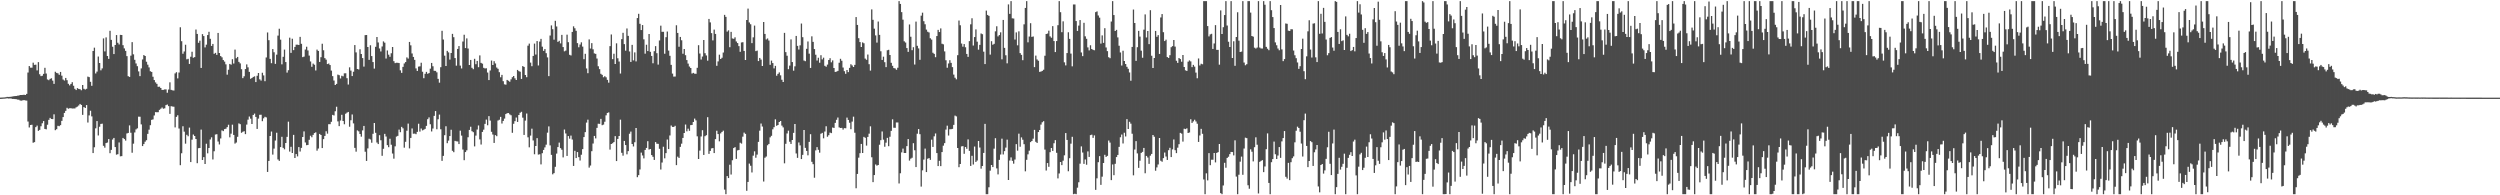 <svg xmlns="http://www.w3.org/2000/svg" width="1920" height="150"><path d="M0 74.974h1v1.000H0zM1 74.919h1v1.000H1zM2 74.853h1v1.000H2zM3 74.782h1v1.000H3zM4 74.662h1v1.000H4zM5 74.374h1v1.076H5zM6 74.443h1v1.248H6zM7 74.409h1v1.232H7zM8 74.271h1v1.356H8zM9 74.091h1v1.872H9zM10 73.951h1v2.040H10zM11 73.754h1v2.328H11zM12 73.750h1v2.438H12zM13 73.473h1v3.012H13zM14 73.378h1v3.241H14zM15 72.951h1v4.251H15zM16 72.958h1v4.343H16zM17 72.910h1v4.144H17zM18 72.769h1v4.074H18zM19 72.939h1v4.211H19zM20 72.072h1v5.193H20zM21 55.716h1v37.615H21zM22 50.738h1v47.169H22zM23 51.967h1v44.016H23zM24 51.993h1v43.820H24zM25 48.144h1v61.451H25zM26 49.819h1v59.341H26zM27 49.653h1v47.976H27zM28 54.065h1v42.374H28zM29 47.719h1v52.811H29zM30 57.017h1v42.723H30zM31 58.469h1v38.520H31zM32 58.153h1v36.499H32zM33 56.731h1v36.250H33zM34 52.072h1v46.951H34zM35 56.463h1v42.854H35zM36 61.021h1v34.775H36zM37 61.592h1v30.457H37zM38 60.557h1v29.986H38zM39 60.129h1v31.248H39zM40 61.886h1v29.617H40zM41 64.422h1v23.387H41zM42 55.090h1v44.897H42zM43 55.984h1v43.264H43zM44 56.310h1v40.294H44zM45 57.448h1v39.473H45zM46 55.252h1v40.830H46zM47 58.127h1v34.709H47zM48 61.083h1v28.804H48zM49 61.857h1v24.886H49zM50 59.835h1v25.311H50zM51 61.607h1v21.191H51zM52 64.349h1v19.142H52zM53 65.607h1v17.542H53zM54 64.470h1v18.609H54zM55 63.146h1v20.184H55zM56 65.847h1v17.437H56zM57 68.175h1v15.103H57zM58 69.193h1v13.247H58zM59 67.664h1v14.224H59zM60 68.313h1v12.660H60zM61 68.492h1v11.337H61zM62 69.328h1v11.277H62zM63 65.279h1v22.932H63zM64 68.220h1v13.997H64zM65 68.745h1v14.197H65zM66 68.224h1v12.475H66zM67 58.845h1v35.244H67zM68 59.256h1v29.345H68zM69 62.815h1v22.250H69zM70 65.888h1v23.500H70zM71 39.150h1v78.390H71zM72 36.633h1v76.459H72zM73 56.404h1v42.159H73zM74 54.970h1v38.002H74zM75 43.420h1v60.611H75zM76 48.393h1v48.950H76zM77 53.998h1v41.164H77zM78 52.536h1v42.441H78zM79 29.467h1v82.515H79zM80 39.481h1v73.909H80zM81 28.744h1v81.119H81zM82 43.005h1v66.459H82zM83 45.205h1v61.590H83zM84 23.633h1v94.008H84zM85 30.638h1v84.461H85zM86 35.886h1v71.250H86zM87 41.536h1v64.390H87zM88 34.564h1v78.359H88zM89 26.931h1v91.871H89zM90 32.825h1v85.601H90zM91 34.170h1v75.224H91zM92 26.791h1v93.272H92zM93 26.855h1v93.031H93zM94 34.704h1v71.251H94zM95 37.147h1v69.669H95zM96 39.087h1v68.915H96zM97 43.132h1v59.351H97zM98 58.500h1v43.582H98zM99 59.076h1v37.226H99zM100 42.740h1v59.214H100zM101 32.375h1v84.942H101zM102 41.724h1v68.597H102zM103 45.922h1v55.835H103zM104 48.746h1v50.634H104zM105 50.817h1v47.743H105zM106 54.831h1v34.785H106zM107 58.465h1v31.189H107zM108 52.536h1v42.992H108zM109 45.659h1v66.502H109zM110 42.303h1v68.353H110zM111 42.991h1v65.807H111zM112 47.411h1v60.247H112zM113 49.643h1v53.166H113zM114 51.743h1v47.841H114zM115 54.728h1v41.444H115zM116 55.233h1v36.813H116zM117 58.936h1v32.780H117zM118 61.483h1v27.197H118zM119 63.271h1v22.868H119zM120 64.401h1v21.824H120zM121 66.650h1v19.510H121zM122 66.580h1v17.806H122zM123 67.596h1v15.891H123zM124 69.065h1v13.525H124zM125 69.025h1v14.459H125zM126 68.675h1v14.510H126zM127 68.680h1v12.074H127zM128 71.217h1v9.083H128zM129 68.749h1v12.738H129zM130 63.209h1v24.255H130zM131 69.013h1v12.570H131zM132 69.383h1v12.426H132zM133 69.545h1v12.403H133zM134 56.354h1v41.512H134zM135 55.448h1v34.319H135zM136 60.233h1v28.272H136zM137 55.701h1v43.002H137zM138 20.942h1v105.909H138zM139 31.617h1v86.106H139zM140 41.288h1v55.673H140zM141 39.536h1v61.596H141zM142 34.369h1v75.984H142zM143 45.561h1v57.976H143zM144 45.140h1v59.522H144zM145 49.085h1v48.910H145zM146 43.589h1v80.870H146zM147 39.716h1v67.560H147zM148 44.332h1v59.009H148zM149 43.892h1v60.556H149zM150 22.659h1v84.111H150zM151 26.063h1v99.259H151zM152 32.855h1v80.980H152zM153 31.217h1v82.421H153zM154 52.181h1v47.333H154zM155 26.228h1v96.628H155zM156 27.697h1v92.966H156zM157 36.399h1v89.540H157zM158 34.298h1v76.113H158zM159 26.942h1v90.823H159zM160 24.437h1v89.236H160zM161 29.807h1v77.324H161zM162 35.263h1v70.189H162zM163 33.766h1v88.727H163zM164 41.306h1v74.858H164zM165 40.597h1v62.704H165zM166 42.124h1v60.955H166zM167 25.286h1v83.437H167zM168 40.688h1v70.236H168zM169 43.075h1v63.249H169zM170 44.039h1v56.091H170zM171 46.142h1v54.562H171zM172 47.305h1v51.855H172zM173 49.389h1v49.482H173zM174 57.349h1v40.281H174zM175 53.543h1v42.239H175zM176 49.095h1v56.383H176zM177 49.661h1v53.013H177zM178 45.484h1v50.252H178zM179 48.812h1v54.803H179zM180 38.104h1v72.171H180zM181 44.763h1v64.720H181zM182 43.724h1v61.317H182zM183 47.524h1v47.236H183zM184 48.667h1v46.700H184zM185 53.164h1v48.837H185zM186 59.981h1v41.219H186zM187 58.566h1v42.197H187zM188 53.024h1v49.967H188zM189 49.445h1v46.252H189zM190 51.713h1v40.169H190zM191 55.178h1v34.331H191zM192 60.532h1v30.593H192zM193 59.892h1v35.352H193zM194 59.060h1v29.234H194zM195 58.611h1v28.618H195zM196 63.033h1v26.747H196zM197 58.169h1v40.836H197zM198 56.079h1v34.988H198zM199 60.910h1v27.245H199zM200 61.907h1v26.223H200zM201 55.837h1v37.245H201zM202 57.923h1v32.962H202zM203 62.368h1v27.356H203zM204 44.150h1v46.012H204zM205 24.918h1v107.121H205zM206 30.853h1v92.754H206zM207 45.205h1v59.254H207zM208 48.560h1v52.458H208zM209 37.684h1v81.034H209zM210 40.129h1v73.990H210zM211 49.057h1v58.894H211zM212 41.967h1v59.982H212zM213 27.323h1v95.158H213zM214 22.090h1v101.473H214zM215 30.471h1v82.485H215zM216 49.426h1v55.644H216zM217 43.622h1v69.916H217zM218 38.090h1v76.621H218zM219 47.668h1v62.172H219zM220 55.740h1v49.379H220zM221 53.897h1v39.563H221zM222 28.913h1v87.525H222zM223 40.593h1v72.132H223zM224 29.731h1v87.762H224zM225 38.480h1v65.104H225zM226 36.032h1v85.292H226zM227 34.306h1v84.016H227zM228 34.305h1v85.822H228zM229 34.549h1v78.411H229zM230 28.307h1v88.072H230zM231 33.644h1v79.937H231zM232 43.887h1v61.345H232zM233 43.484h1v57.448H233zM234 38.065h1v71.342H234zM235 35.904h1v75.587H235zM236 38.779h1v72.519H236zM237 42.696h1v64.657H237zM238 47.199h1v57.030H238zM239 51.299h1v54.113H239zM240 48.846h1v54.730H240zM241 49.715h1v52.478H241zM242 54.099h1v47.507H242zM243 38.114h1v77.592H243zM244 39.103h1v74.948H244zM245 47.588h1v55.261H245zM246 43.933h1v59.739H246zM247 33.571h1v80.120H247zM248 38.629h1v68.203H248zM249 44.626h1v59.768H249zM250 45.848h1v54.978H250zM251 49.205h1v53.454H251zM252 48.784h1v46.597H252zM253 49.958h1v45.442H253zM254 54.235h1v39.321H254zM255 58.453h1v29.749H255zM256 61.863h1v26.823H256zM257 65.284h1v20.186H257zM258 64.387h1v17.561H258zM259 57.273h1v35.979H259zM260 57.730h1v39.120H260zM261 60.283h1v32.306H261zM262 58.139h1v30.051H262zM263 58.599h1v34.313H263zM264 56.344h1v39.072H264zM265 56.292h1v31.072H265zM266 60.070h1v26.434H266zM267 64.917h1v21.041H267zM268 51.692h1v45.641H268zM269 54.227h1v38.157H269zM270 58.405h1v29.481H270zM271 55.085h1v39.661H271zM272 34.601h1v78.956H272zM273 40.262h1v76.232H273zM274 53.015h1v47.121H274zM275 53.350h1v47.514H275zM276 37.818h1v65.114H276zM277 41.473h1v63.465H277zM278 44.601h1v55.527H278zM279 51.140h1v45.589H279zM280 26.979h1v89.568H280zM281 26.889h1v96.700H281zM282 36.114h1v77.881H282zM283 45.989h1v60.563H283zM284 34.741h1v72.347H284zM285 43.062h1v66.569H285zM286 47.645h1v55.103H286zM287 52.710h1v41.752H287zM288 35.936h1v66.059H288zM289 28.399h1v81.054H289zM290 32.607h1v78.015H290zM291 37.204h1v66.642H291zM292 39.512h1v68.190H292zM293 35.689h1v83.969H293zM294 31.797h1v82.482H294zM295 32.745h1v70.062H295zM296 44.937h1v59.911H296zM297 38.764h1v72.685H297zM298 41.969h1v71.059H298zM299 43.603h1v62.950H299zM300 40.930h1v70.225H300zM301 36.119h1v81.790H301zM302 46.988h1v74.847H302zM303 48.492h1v63.901H303zM304 48.158h1v56.754H304zM305 48.216h1v56.116H305zM306 48.457h1v51.100H306zM307 54.025h1v47.515H307zM308 55.965h1v41.444H308zM309 51.359h1v47.186H309zM310 48.746h1v64.650H310zM311 47.652h1v61.255H311zM312 44.058h1v56.336H312zM313 45.019h1v49.887H313zM314 32.187h1v81.805H314zM315 34.801h1v71.149H315zM316 41.052h1v57.587H316zM317 43.705h1v59.019H317zM318 46.002h1v56.579H318zM319 52.505h1v50.545H319zM320 54.498h1v46.772H320zM321 51.167h1v43.856H321zM322 50.936h1v50.156H322zM323 48.187h1v50.527H323zM324 55.090h1v45.060H324zM325 60.043h1v39.568H325zM326 56.698h1v42.269H326zM327 55.185h1v41.456H327zM328 56.683h1v34.850H328zM329 56.113h1v34.070H329zM330 52.722h1v42.707H330zM331 48.358h1v52.630H331zM332 50.898h1v47.807H332zM333 54.367h1v34.640H333zM334 54.417h1v30.875H334zM335 55.544h1v43.729H335zM336 60.548h1v31.033H336zM337 63.464h1v24.551H337zM338 51.584h1v47.681H338zM339 23.659h1v99.899H339zM340 30.366h1v89.343H340zM341 42.728h1v61.081H341zM342 50.673h1v46.312H342zM343 39.068h1v70.897H343zM344 40.245h1v67.761H344zM345 45.787h1v58.719H345zM346 40.690h1v58.936H346zM347 25.991h1v89.802H347zM348 28.554h1v88.353H348zM349 44.618h1v63.550H349zM350 50.409h1v58.146H350zM351 37.569h1v71.078H351zM352 35.383h1v75.274H352zM353 50.403h1v49.967H353zM354 52.557h1v51.582H354zM355 31.883h1v82.958H355zM356 26.660h1v96.374H356zM357 36.895h1v79.895H357zM358 29.502h1v85.953H358zM359 37.296h1v68.142H359zM360 49.908h1v49.862H360zM361 46.014h1v51.329H361zM362 52.065h1v48.703H362zM363 53.136h1v48.376H363zM364 45.179h1v67.266H364zM365 49.285h1v54.838H365zM366 46.821h1v52.638H366zM367 51.591h1v44.746H367zM368 42.569h1v64.496H368zM369 48.262h1v62.738H369zM370 48.919h1v52.423H370zM371 52.053h1v47.550H371zM372 52.597h1v42.515H372zM373 52.438h1v39.415H373zM374 55.690h1v40.531H374zM375 61.501h1v27.683H375zM376 54.121h1v38.488H376zM377 46.490h1v54.745H377zM378 49.896h1v53.436H378zM379 47.017h1v62.781H379zM380 48.757h1v55.023H380zM381 51.872h1v52.722H381zM382 52.858h1v39.727H382zM383 55.472h1v36.497H383zM384 59.350h1v30.399H384zM385 57.476h1v37.411H385zM386 62.386h1v30.512H386zM387 64.781h1v26.291H387zM388 65.011h1v22.585H388zM389 61.397h1v25.537H389zM390 61.984h1v24.826H390zM391 62.777h1v25.075H391zM392 60.908h1v27.614H392zM393 59.268h1v42.706H393zM394 58.354h1v36.750H394zM395 60.149h1v32.906H395zM396 61.455h1v28.812H396zM397 53.692h1v39.953H397zM398 54.654h1v33.650H398zM399 55.080h1v31.505H399zM400 60.622h1v25.245H400zM401 50.750h1v39.639H401zM402 51.397h1v52.254H402zM403 57.614h1v35.009H403zM404 59.289h1v27.926H404zM405 35.069h1v70.391H405zM406 33.485h1v79.649H406zM407 48.072h1v56.082H407zM408 50.846h1v47.948H408zM409 42.956h1v64.912H409zM410 33.471h1v85.026H410zM411 41.892h1v70.215H411zM412 31.553h1v74.519H412zM413 50.255h1v68.498H413zM414 31.964h1v86.527H414zM415 29.845h1v96.403H415zM416 35.844h1v81.838H416zM417 39.045h1v76.122H417zM418 37.680h1v75.506H418zM419 40.882h1v70.200H419zM420 44.078h1v57.801H420zM421 58.459h1v38.613H421zM422 27.264h1v84.389H422zM423 19.485h1v99.430H423zM424 22.420h1v111.481H424zM425 30.469h1v102.493H425zM426 15.957h1v112.164H426zM427 20.320h1v97.631H427zM428 32.164h1v80.804H428zM429 31.310h1v78.186H429zM430 33.324h1v80.430H430zM431 26.758h1v88.258H431zM432 36.148h1v84.729H432zM433 39.414h1v60.063H433zM434 38.846h1v63.640H434zM435 26.603h1v93.145H435zM436 32.395h1v72.101H436zM437 42.069h1v64.408H437zM438 42.587h1v61.571H438zM439 24.506h1v82.666H439zM440 20.226h1v107.216H440zM441 21.702h1v94.113H441zM442 23.644h1v97.761H442zM443 33.103h1v83.678H443zM444 36.307h1v84.389H444zM445 34.214h1v89.100H445zM446 32.515h1v86.344H446zM447 35.783h1v78.773H447zM448 45.453h1v59.804H448zM449 41.308h1v60.149H449zM450 52.572h1v41.563H450zM451 56.241h1v35.649H451zM452 30.239h1v98.498H452zM453 37.280h1v89.840H453zM454 33.146h1v82.959H454zM455 37.882h1v72.348H455zM456 40.990h1v63.425H456zM457 41.393h1v64.878H457zM458 44.952h1v53.263H458zM459 50.869h1v44.159H459zM460 53.098h1v42.044H460zM461 56.696h1v34.611H461zM462 57.509h1v38.660H462zM463 59.352h1v36.331H463zM464 58.501h1v35.005H464zM465 59.374h1v29.212H465zM466 61.360h1v25.369H466zM467 63.480h1v22.857H467zM468 35.428h1v79.467H468zM469 26.479h1v84.125H469zM470 45.400h1v64.621H470zM471 41.267h1v67.860H471zM472 49.176h1v55.376H472zM473 33.284h1v90.403H473zM474 44.757h1v61.948H474zM475 47.259h1v57.189H475zM476 56.460h1v35.422H476zM477 30.066h1v87.288H477zM478 25.205h1v94.324H478zM479 33.898h1v74.320H479zM480 38.913h1v72.483H480zM481 21.875h1v96.657H481zM482 27.561h1v88.505H482zM483 39.505h1v63.186H483zM484 47.554h1v53.523H484zM485 34.437h1v76.175H485zM486 46.371h1v66.130H486zM487 40.249h1v69.022H487zM488 47.161h1v51.133H488zM489 13.899h1v122.173H489zM490 10.574h1v123.942H490zM491 18.256h1v111.899H491zM492 23.102h1v94.111H492zM493 19.253h1v100.131H493zM494 30.207h1v91.441H494zM495 41.200h1v73.946H495zM496 34.363h1v79.263H496zM497 39.241h1v69.181H497zM498 26.136h1v88.698H498zM499 39.777h1v74.642H499zM500 42.958h1v76.149H500zM501 48.598h1v71.836H501zM502 39.345h1v83.466H502zM503 35.418h1v73.679H503zM504 40.855h1v69.524H504zM505 49.636h1v60.863H505zM506 31.092h1v83.189H506zM507 19.701h1v110.496H507zM508 24.408h1v100.433H508zM509 24.409h1v88.269H509zM510 41.257h1v80.319H510zM511 28.588h1v89.020H511zM512 24.193h1v82.981H512zM513 38.881h1v75.583H513zM514 42.879h1v61.141H514zM515 49.830h1v46.602H515zM516 56.506h1v40.969H516zM517 58.825h1v38.636H517zM518 58.788h1v37.820H518zM519 19.380h1v107.422H519zM520 25.316h1v94.979H520zM521 35.891h1v85.387H521zM522 28.371h1v84.417H522zM523 30.914h1v79.433H523zM524 41.254h1v64.702H524zM525 37.630h1v64.525H525zM526 42.415h1v53.204H526zM527 46.132h1v54.715H527zM528 48.844h1v49.966H528zM529 51.109h1v49.335H529zM530 52.219h1v43.886H530zM531 56.495h1v39.478H531zM532 55.982h1v37.688H532zM533 56.592h1v34.497H533zM534 56.669h1v35.807H534zM535 52.065h1v52.627H535zM536 34.711h1v87.387H536zM537 41.127h1v74.545H537zM538 45.700h1v59.104H538zM539 43.405h1v56.602H539zM540 30.704h1v88.309H540zM541 40.873h1v63.735H541zM542 42.599h1v61.255H542zM543 46.568h1v43.439H543zM544 14.534h1v103.612H544zM545 17.193h1v98.699H545zM546 25.465h1v88.495H546zM547 31.015h1v82.707H547zM548 22.754h1v94.815H548zM549 26.076h1v80.787H549zM550 50.529h1v49.881H550zM551 47.148h1v55.820H551zM552 41.963h1v66.559H552zM553 45.308h1v57.165H553zM554 44.347h1v56.998H554zM555 40.338h1v60.026H555zM556 11.394h1v134.208H556zM557 12.952h1v136.182H557zM558 24.252h1v110.950H558zM559 23.314h1v113.435H559zM560 36.268h1v90.230H560zM561 24.482h1v109.568H561zM562 29.546h1v93.556H562zM563 29.818h1v83.889H563zM564 28.656h1v84.367H564zM565 31.822h1v90.202H565zM566 33.078h1v82.420H566zM567 35.441h1v79.720H567zM568 39.782h1v69.854H568zM569 32.633h1v77.650H569zM570 32.392h1v72.554H570zM571 39.101h1v62.734H571zM572 46.083h1v56.741H572zM573 15.371h1v131.168H573zM574 6.619h1v133.094H574zM575 17.278h1v108.345H575zM576 18.627h1v108.633H576zM577 33.119h1v99.312H577zM578 28.668h1v90.902H578zM579 19.648h1v96.594H579zM580 39.289h1v81.845H580zM581 38.854h1v79.888H581zM582 46.923h1v62.052H582zM583 44.515h1v55.854H583zM584 45.774h1v49.098H584zM585 50.710h1v46.482H585zM586 16.915h1v122.519H586zM587 26.056h1v95.092H587zM588 30.324h1v89.876H588zM589 29.533h1v82.023H589zM590 31.117h1v79.434H590zM591 49.771h1v55.702H591zM592 46.561h1v57.754H592zM593 48.450h1v50.882H593zM594 52.541h1v45.166H594zM595 50.594h1v41.062H595zM596 58.149h1v38.454H596zM597 56.721h1v39.258H597zM598 55.627h1v38.046H598zM599 57.836h1v35.085H599zM600 61.231h1v35.224H600zM601 62.974h1v34.887H601zM602 25.246h1v100.212H602zM603 40.026h1v70.390H603zM604 42.784h1v59.734H604zM605 53.124h1v47.247H605zM606 50.371h1v58.469H606zM607 30.259h1v80.286H607zM608 47.657h1v59.858H608zM609 54.266h1v47.781H609zM610 50.938h1v44.303H610zM611 27.608h1v90.236H611zM612 35.231h1v86.018H612zM613 38.042h1v71.382H613zM614 34.799h1v76.872H614zM615 18.090h1v104.092H615zM616 28.564h1v90.371H616zM617 46.493h1v53.328H617zM618 47.026h1v66.523H618zM619 37.499h1v78.407H619zM620 31.851h1v87.452H620zM621 41.228h1v67.710H621zM622 52.175h1v50.879H622zM623 27.889h1v96.362H623zM624 32.151h1v93.967H624zM625 37.692h1v98.805H625zM626 42.017h1v73.504H626zM627 46.466h1v66.520H627zM628 44.334h1v70.712H628zM629 48.177h1v69.096H629zM630 42.377h1v60.321H630zM631 45.641h1v56.405H631zM632 44.266h1v61.954H632zM633 50.553h1v50.476H633zM634 51.273h1v45.688H634zM635 49.594h1v55.433H635zM636 46.097h1v57.719H636zM637 44.698h1v57.163H637zM638 47.868h1v54.367H638zM639 46.376h1v51.549H639zM640 52.239h1v46.011H640zM641 55.246h1v39.125H641zM642 55.014h1v37.007H642zM643 54.451h1v35.789H643zM644 48.176h1v49.652H644zM645 45.146h1v53.164H645zM646 46.650h1v51.562H646zM647 51.868h1v47.681H647zM648 54.704h1v43.721H648zM649 56.668h1v41.854H649zM650 53.760h1v36.550H650zM651 55.373h1v36.737H651zM652 52.100h1v42.162H652zM653 49.338h1v49.910H653zM654 50.267h1v43.100H654zM655 51.434h1v38.162H655zM656 49.827h1v52.129H656zM657 13.104h1v131.478H657zM658 19.146h1v114.439H658zM659 29.356h1v91.756H659zM660 32.312h1v85.364H660zM661 36.103h1v74.455H661zM662 32.545h1v84.961H662zM663 33.203h1v71.918H663zM664 44.993h1v60.822H664zM665 45.917h1v65.887H665zM666 41.862h1v63.279H666zM667 49.300h1v53.342H667zM668 54.246h1v42.771H668zM669 7.239h1v113.525H669zM670 15.230h1v124.633H670zM671 22.038h1v112.404H671zM672 27.207h1v99.105H672zM673 32.728h1v94.493H673zM674 16.543h1v110.168H674zM675 26.765h1v84.384H675zM676 39.377h1v68.271H676zM677 46.052h1v54.934H677zM678 43.520h1v63.764H678zM679 47.793h1v64.913H679zM680 51.536h1v58.054H680zM681 38.602h1v67.267H681zM682 38.229h1v74.067H682zM683 42.227h1v62.763H683zM684 48.216h1v52.271H684zM685 50.541h1v41.107H685zM686 52.265h1v45.811H686zM687 52.597h1v45.537H687zM688 53.587h1v40.455H688zM689 52.011h1v42.025H689zM690 0.859h1v140.032H690zM691 3.041h1v130.023H691zM692 9.335h1v107.719H692zM693 15.093h1v99.047H693zM694 31.761h1v85.748H694zM695 32.655h1v84.858H695zM696 36.897h1v75.356H696zM697 39.846h1v66.949H697zM698 18.772h1v104.576H698zM699 28.224h1v93.620H699zM700 38.567h1v82.578H700zM701 36.234h1v73.737H701zM702 49.574h1v65.854H702zM703 16.589h1v111.711H703zM704 35.189h1v67.493H704zM705 37.150h1v61.954H705zM706 45.904h1v57.155H706zM707 12.046h1v131.253H707zM708 9.721h1v121.120H708zM709 16.273h1v106.322H709zM710 18.644h1v95.460H710zM711 22.755h1v109.411H711zM712 24.347h1v97.558H712zM713 24.929h1v96.456H713zM714 29.375h1v93.393H714zM715 30.393h1v76.849H715zM716 40.503h1v72.346H716zM717 41.383h1v63.330H717zM718 43.920h1v58.575H718zM719 27.690h1v89.869H719zM720 22.916h1v104.627H720zM721 24.624h1v98.890H721zM722 21.821h1v105.791H722zM723 33.599h1v83.167H723zM724 34.034h1v77.833H724zM725 39.471h1v70.456H725zM726 46.292h1v53.246H726zM727 52.020h1v44.507H727zM728 48.766h1v55.301H728zM729 46.220h1v53.033H729zM730 48.260h1v50.974H730zM731 51.533h1v47.461H731zM732 57.298h1v38.602H732zM733 59.723h1v29.073H733zM734 60.925h1v28.446H734zM735 42.418h1v71.253H735zM736 15.751h1v112.636H736zM737 19.393h1v106.583H737zM738 33.456h1v78.956H738zM739 35.865h1v76.355H739zM740 33.865h1v84.261H740zM741 36.282h1v76.611H741zM742 41.408h1v72.883H742zM743 43.684h1v63.393H743zM744 31.577h1v84.280H744zM745 18.678h1v108.757H745zM746 14.007h1v105.643H746zM747 34.952h1v91.406H747zM748 28.453h1v84.083H748zM749 22.560h1v101.829H749zM750 32.023h1v91.278H750zM751 38.164h1v70.114H751zM752 34.468h1v78.823H752zM753 25.701h1v103.844H753zM754 26.284h1v101.194H754zM755 39.665h1v77.787H755zM756 49.228h1v45.884H756zM757 8.164h1v140.970H757zM758 11.483h1v137.651H758zM759 12.195h1v131.632H759zM760 41.939h1v89.129H760zM761 31.653h1v95.052H761zM762 34.344h1v93.968H762zM763 33.616h1v80.573H763zM764 24.046h1v82.067H764zM765 20.184h1v109.131H765zM766 27.965h1v105.977H766zM767 26.923h1v95.837H767zM768 24.814h1v93.845H768zM769 45.579h1v60.927H769zM770 15.320h1v103.285H770zM771 36.775h1v79.281H771zM772 42.432h1v70.945H772zM773 48.634h1v58.642H773zM774 3.400h1v134.825H774zM775 10.632h1v112.663H775zM776 0.859h1v120.036H776zM777 14.100h1v109.441H777zM778 14.244h1v111.458H778zM779 30.336h1v92.186H779zM780 24.861h1v85.822H780zM781 34.836h1v80.876H781zM782 24.083h1v78.574H782zM783 40.792h1v71.891H783zM784 42.114h1v63.404H784zM785 46.221h1v61.071H785zM786 18.707h1v92.037H786zM787 6.097h1v125.506H787zM788 0.859h1v121.877H788zM789 32.495h1v86.045H789zM790 28.074h1v87.625H790zM791 17.809h1v91.337H791zM792 28.293h1v79.976H792zM793 27.982h1v78.516H793zM794 51.544h1v48.198H794zM795 42.683h1v66.219H795zM796 45.659h1v64.128H796zM797 46.668h1v54.756H797zM798 55.203h1v44.645H798zM799 54.964h1v40.714H799zM800 54.426h1v39.499H800zM801 53.552h1v39.550H801zM802 42.793h1v72.101H802zM803 26.111h1v104.853H803zM804 25.731h1v99.514H804zM805 23.561h1v104.563H805zM806 27.957h1v88.955H806zM807 28.966h1v84.719H807zM808 20.080h1v95.831H808zM809 31.532h1v78.497H809zM810 40.011h1v67.603H810zM811 31.563h1v85.799H811zM812 19.343h1v117.643H812zM813 0.859h1v132.348H813zM814 9.359h1v115.067H814zM815 24.712h1v102.112H815zM816 16.385h1v106.996H816zM817 47.885h1v71.429H817zM818 50.206h1v52.009H818zM819 40.739h1v66.726H819zM820 24.801h1v106.738H820zM821 29.827h1v91.658H821zM822 41.146h1v69.175H822zM823 50.930h1v54.134H823zM824 3.406h1v145.728H824zM825 3.405h1v145.374H825zM826 16.156h1v132.978H826zM827 23.757h1v120.396H827zM828 19.645h1v120.360H828zM829 15.407h1v110.282H829zM830 40.299h1v72.131H830zM831 43.135h1v74.014H831zM832 17.491h1v108.350H832zM833 27.925h1v94.567H833zM834 29.785h1v96.739H834zM835 36.419h1v79.861H835zM836 38.727h1v81.811H836zM837 34.757h1v69.006H837zM838 37.653h1v65.761H838zM839 38.283h1v67.613H839zM840 38.611h1v65.376H840zM841 9.327h1v136.507H841zM842 8.750h1v128.224H842zM843 11.890h1v112.662H843zM844 13.564h1v106.332H844zM845 33.472h1v108.484H845zM846 27.199h1v108.467H846zM847 32.911h1v92.255H847zM848 21.661h1v97.211H848zM849 36.448h1v84.052H849zM850 39.280h1v80.410H850zM851 43.948h1v64.006H851zM852 44.717h1v64.800H852zM853 16.560h1v121.805H853zM854 0.859h1v125.474H854zM855 11.547h1v123.029H855zM856 23.785h1v102.028H856zM857 22.960h1v97.684H857zM858 28.705h1v90.284H858zM859 35.114h1v77.666H859zM860 40.274h1v65.161H860zM861 50.311h1v53.005H861zM862 38.975h1v71.190H862zM863 46.841h1v55.075H863zM864 49.141h1v55.672H864zM865 51.293h1v40.181H865zM866 52.853h1v46.228H866zM867 55.667h1v37.866H867zM868 61.992h1v32.982H868zM869 36.027h1v66.665H869zM870 7.322h1v127.352H870zM871 17.650h1v97.194H871zM872 46.731h1v61.643H872zM873 36.257h1v81.556H873zM874 23.691h1v105.239H874zM875 28.113h1v95.324H875zM876 38.916h1v78.488H876zM877 44.365h1v72.255H877zM878 22.770h1v90.857H878zM879 11.065h1v122.026H879zM880 28.771h1v91.007H880zM881 23.803h1v97.199H881zM882 33.878h1v91.976H882zM883 7.819h1v111.710H883zM884 42.801h1v75.417H884zM885 52.224h1v51.475H885zM886 44.527h1v60.478H886zM887 23.736h1v107.381H887zM888 28.261h1v100.324H888zM889 26.983h1v99.326H889zM890 41.429h1v64.534H890zM891 13.406h1v110.027H891zM892 10.819h1v113.380H892zM893 24.729h1v96.738H893zM894 31.549h1v85.578H894zM895 30.478h1v89.743H895zM896 43.822h1v78.983H896zM897 44.477h1v70.891H897zM898 42.414h1v71.094H898zM899 36.246h1v84.366H899zM900 35.427h1v79.310H900zM901 30.705h1v76.396H901zM902 35.772h1v79.588H902zM903 46.634h1v70.965H903zM904 48.274h1v65.138H904zM905 44.546h1v66.184H905zM906 45.367h1v56.691H906zM907 47.432h1v55.193H907zM908 42.232h1v66.499H908zM909 51.479h1v47.401H909zM910 54.014h1v45.163H910zM911 54.459h1v44.123H911zM912 47.372h1v54.753H912zM913 46.363h1v55.370H913zM914 47.145h1v44.474H914zM915 51.561h1v42.866H915zM916 49.823h1v43.435H916zM917 51.125h1v40.836H917zM918 55.762h1v37.515H918zM919 60.092h1v34.949H919zM920 44.892h1v64.111H920zM921 50.280h1v53.744H921zM922 48.971h1v49.973H922zM923 49.379h1v53.359H923zM924 0.859h1v136.975H924zM925 0.859h1v148.275H925zM926 0.859h1v132.275H926zM927 20.026h1v118.496H927zM928 27.958h1v89.650H928zM929 26.397h1v100.501H929zM930 25.964h1v96.713H930zM931 37.584h1v85.101H931zM932 33.371h1v84.139H932zM933 19.294h1v105.418H933zM934 38.315h1v79.125H934zM935 38.297h1v78.561H935zM936 49.661h1v60.943H936zM937 7.983h1v140.368H937zM938 26.128h1v123.006H938zM939 20.879h1v121.564H939zM940 11.569h1v113.468H940zM941 0.859h1v127.945H941zM942 19.596h1v101.688H942zM943 32.035h1v88.320H943zM944 36.094h1v82.271H944zM945 0.859h1v115.832H945zM946 44.552h1v72.218H946zM947 31.712h1v87.640H947zM948 50.529h1v57.224H948zM949 28.395h1v107.252H949zM950 9.404h1v139.730H950zM951 31.237h1v102.967H951zM952 39.939h1v84.200H952zM953 39.627h1v80.652H953zM954 0.859h1v133.411H954zM955 48.033h1v66.021H955zM956 50.120h1v55.627H956zM957 49.302h1v56.791H957zM958 0.859h1v141.414H958zM959 0.859h1v144.110H959zM960 9.680h1v104.998H960zM961 27.667h1v88.857H961zM962 28.183h1v95.781H962zM963 36.620h1v76.421H963zM964 37.274h1v68.179H964zM965 36.506h1v74.654H965zM966 0.859h1v147.747H966zM967 36.490h1v87.823H967zM968 37.229h1v86.319H968zM969 37.263h1v85.720H969zM970 0.859h1v131.334H970zM971 3.658h1v124.181H971zM972 35.987h1v78.585H972zM973 37.409h1v65.054H973zM974 38.541h1v101.938H974zM975 0.859h1v148.275H975zM976 7.841h1v116.707H976zM977 13.106h1v109.040H977zM978 21.569h1v87.155H978zM979 32.577h1v85.881H979zM980 34.744h1v87.391H980zM981 37.298h1v82.128H981zM982 38.593h1v74.375H982zM983 3.824h1v117.403H983zM984 37.937h1v70.642H984zM985 46.967h1v59.078H985zM986 45.339h1v55.333H986zM987 17.999h1v117.790H987zM988 18.278h1v118.901H988zM989 23.544h1v101.554H989zM990 23.833h1v114.529H990zM991 22.403h1v102.168H991zM992 22.509h1v99.003H992zM993 38.809h1v81.325H993zM994 42.456h1v66.871H994zM995 44.714h1v55.671H995zM996 47.991h1v49.269H996zM997 52.882h1v45.441H997zM998 50.824h1v50.356H998zM999 37.647h1v72.597H999zM1000 29.704h1v90.524H1000zM1001 54.700h1v37.631H1001zM1002 60.834h1v26.425H1002zM1003 43.256h1v68.819H1003zM1004 24.077h1v104.261H1004zM1005 15.561h1v108.088H1005zM1006 38.058h1v70.273H1006zM1007 44.171h1v65.060H1007zM1008 18.136h1v109.292H1008zM1009 17.855h1v99.101H1009zM1010 44.034h1v70.773H1010zM1011 47.681h1v63.691H1011zM1012 0.859h1v142.353H1012zM1013 25.947h1v121.746H1013zM1014 10.603h1v116.093H1014zM1015 25.723h1v100.239H1015zM1016 6.039h1v127.310H1016zM1017 16.806h1v114.039H1017zM1018 30.349h1v91.643H1018zM1019 42.433h1v70.657H1019zM1020 40.790h1v60.407H1020zM1021 29.103h1v96.673H1021zM1022 28.444h1v106.013H1022zM1023 36.520h1v73.646H1023zM1024 38.949h1v60.572H1024zM1025 0.859h1v148.275H1025zM1026 1.410h1v142.313H1026zM1027 24.514h1v109.005H1027zM1028 33.766h1v87.436H1028zM1029 22.458h1v107.771H1029zM1030 31.584h1v96.534H1030zM1031 30.950h1v94.868H1031zM1032 38.399h1v79.599H1032zM1033 12.569h1v136.565H1033zM1034 26.790h1v102.083H1034zM1035 27.897h1v93.352H1035zM1036 25.916h1v92.993H1036zM1037 39.195h1v77.681H1037zM1038 38.479h1v81.340H1038zM1039 36.048h1v72.653H1039zM1040 39.416h1v67.836H1040zM1041 29.242h1v105.471H1041zM1042 0.859h1v148.275H1042zM1043 9.673h1v118.341H1043zM1044 3.296h1v115.306H1044zM1045 11.113h1v106.227H1045zM1046 22.886h1v107.714H1046zM1047 32.847h1v95.954H1047zM1048 21.674h1v99.536H1048zM1049 25.990h1v86.587H1049zM1050 24.607h1v95.982H1050zM1051 41.107h1v68.155H1051zM1052 44.591h1v58.534H1052zM1053 48.733h1v57.635H1053zM1054 14.888h1v107.181H1054zM1055 6.152h1v126.656H1055zM1056 17.050h1v109.931H1056zM1057 35.114h1v77.900H1057zM1058 1.289h1v122.152H1058zM1059 15.183h1v110.656H1059zM1060 31.729h1v81.360H1060zM1061 40.127h1v69.191H1061zM1062 42.963h1v58.726H1062zM1063 40.757h1v66.532H1063zM1064 45.608h1v54.608H1064zM1065 51.814h1v54.995H1065zM1066 34.495h1v88.447H1066zM1067 36.280h1v68.851H1067zM1068 54.935h1v41.571H1068zM1069 55.621h1v38.338H1069zM1070 56.993h1v37.576H1070zM1071 8.601h1v140.533H1071zM1072 16.519h1v126.641H1072zM1073 19.095h1v105.438H1073zM1074 35.130h1v75.834H1074zM1075 17.415h1v109.749H1075zM1076 33.275h1v90.432H1076zM1077 35.709h1v79.265H1077zM1078 39.281h1v75.090H1078zM1079 0.859h1v141.327H1079zM1080 0.859h1v127.570H1080zM1081 24.510h1v109.545H1081zM1082 25.936h1v101.486H1082zM1083 14.448h1v125.264H1083zM1084 16.201h1v105.221H1084zM1085 35.550h1v75.591H1085zM1086 44.939h1v55.695H1086zM1087 27.104h1v97.257H1087zM1088 23.542h1v100.590H1088zM1089 31.789h1v92.630H1089zM1090 40.670h1v64.037H1090zM1091 36.149h1v71.041H1091zM1092 0.859h1v148.275H1092zM1093 1.886h1v136.275H1093zM1094 16.628h1v116.881H1094zM1095 17.523h1v104.419H1095zM1096 16.974h1v104.785H1096zM1097 22.296h1v93.582H1097zM1098 31.206h1v80.770H1098zM1099 34.739h1v75.908H1099zM1100 0.859h1v142.502H1100zM1101 22.074h1v108.194H1101zM1102 33.459h1v88.827H1102zM1103 41.172h1v84.017H1103zM1104 31.398h1v94.596H1104zM1105 47.978h1v67.555H1105zM1106 48.198h1v61.404H1106zM1107 47.717h1v58.361H1107zM1108 26.118h1v123.016H1108zM1109 0.859h1v148.275H1109zM1110 0.859h1v148.208H1110zM1111 3.407h1v136.658H1111zM1112 16.412h1v116.071H1112zM1113 10.833h1v138.301H1113zM1114 11.961h1v130.802H1114zM1115 21.718h1v94.173H1115zM1116 14.931h1v101.874H1116zM1117 17.832h1v121.639H1117zM1118 36.216h1v73.697H1118zM1119 42.415h1v72.270H1119zM1120 45.285h1v56.093H1120zM1121 0.859h1v134.935H1121zM1122 12.174h1v111.940H1122zM1123 24.997h1v104.819H1123zM1124 29.827h1v97.564H1124zM1125 7.401h1v114.069H1125zM1126 5.394h1v129.459H1126zM1127 25.883h1v88.182H1127zM1128 35.650h1v77.244H1128zM1129 45.353h1v62.509H1129zM1130 33.989h1v62.296H1130zM1131 42.460h1v63.608H1131zM1132 43.932h1v52.550H1132zM1133 34.580h1v75.446H1133zM1134 42.699h1v65.186H1134zM1135 52.562h1v38.146H1135zM1136 57.840h1v33.510H1136zM1137 60.656h1v33.486H1137zM1138 10.363h1v138.434H1138zM1139 24.176h1v101.420H1139zM1140 37.096h1v72.037H1140zM1141 36.394h1v73.662H1141zM1142 20.448h1v115.344H1142zM1143 33.647h1v84.339H1143zM1144 40.267h1v72.808H1144zM1145 42.299h1v65.102H1145zM1146 12.157h1v130.645H1146zM1147 12.847h1v136.287H1147zM1148 18.265h1v102.775H1148zM1149 19.746h1v98.418H1149zM1150 7.669h1v133.303H1150zM1151 33.942h1v88.951H1151zM1152 46.943h1v64.541H1152zM1153 41.448h1v66.553H1153zM1154 30.257h1v101.184H1154zM1155 16.701h1v105.123H1155zM1156 28.249h1v90.361H1156zM1157 33.211h1v82.864H1157zM1158 17.750h1v107.190H1158zM1159 0.859h1v148.275H1159zM1160 18.361h1v115.090H1160zM1161 31.165h1v89.638H1161zM1162 35.669h1v81.891H1162zM1163 31.620h1v78.355H1163zM1164 39.201h1v71.157H1164zM1165 33.383h1v74.281H1165zM1166 35.565h1v76.831H1166zM1167 7.225h1v116.741H1167zM1168 34.594h1v74.732H1168zM1169 45.068h1v62.635H1169zM1170 45.815h1v60.365H1170zM1171 39.296h1v67.275H1171zM1172 36.912h1v67.826H1172zM1173 38.391h1v64.448H1173zM1174 46.166h1v55.887H1174zM1175 34.432h1v67.919H1175zM1176 39.592h1v74.731H1176zM1177 48.584h1v51.550H1177zM1178 53.052h1v48.015H1178zM1179 38.920h1v66.749H1179zM1180 28.524h1v90.749H1180zM1181 44.724h1v59.392H1181zM1182 54.650h1v48.002H1182zM1183 56.840h1v41.028H1183zM1184 33.801h1v75.602H1184zM1185 57.167h1v39.014H1185zM1186 55.852h1v37.004H1186zM1187 56.904h1v33.837H1187zM1188 45.619h1v61.750H1188zM1189 46.323h1v50.906H1189zM1190 43.551h1v56.059H1190zM1191 37.377h1v77.292H1191zM1192 0.859h1v148.275H1192zM1193 0.859h1v148.275H1193zM1194 17.661h1v112.431H1194zM1195 27.824h1v91.278H1195zM1196 17.051h1v98.552H1196zM1197 22.693h1v88.806H1197zM1198 29.390h1v85.539H1198zM1199 30.230h1v83.460H1199zM1200 0.859h1v148.275H1200zM1201 18.044h1v124.038H1201zM1202 15.497h1v110.167H1202zM1203 40.540h1v79.785H1203zM1204 47.730h1v52.945H1204zM1205 11.130h1v137.615H1205zM1206 23.061h1v116.833H1206zM1207 16.706h1v114.665H1207zM1208 10.183h1v108.305H1208zM1209 7.759h1v135.251H1209zM1210 20.846h1v117.650H1210zM1211 28.848h1v103.832H1211zM1212 45.534h1v69.300H1212zM1213 6.218h1v134.918H1213zM1214 16.423h1v107.195H1214zM1215 30.290h1v82.504H1215zM1216 41.528h1v62.952H1216zM1217 17.134h1v120.544H1217zM1218 29.694h1v104.850H1218zM1219 28.693h1v94.820H1219zM1220 35.556h1v75.343H1220zM1221 17.555h1v114.394H1221zM1222 13.301h1v117.647H1222zM1223 34.781h1v84.892H1223zM1224 44.016h1v61.233H1224zM1225 9.315h1v139.819H1225zM1226 0.859h1v148.275H1226zM1227 0.859h1v136.216H1227zM1228 16.393h1v112.889H1228zM1229 22.764h1v106.587H1229zM1230 30.958h1v93.664H1230zM1231 42.053h1v75.392H1231zM1232 22.674h1v102.958H1232zM1233 34.320h1v77.690H1233zM1234 10.691h1v135.168H1234zM1235 23.024h1v105.931H1235zM1236 25.089h1v102.444H1236zM1237 35.158h1v91.240H1237zM1238 0.859h1v140.974H1238zM1239 0.859h1v130.805H1239zM1240 27.866h1v83.543H1240zM1241 27.646h1v78.273H1241zM1242 10.674h1v116.317H1242zM1243 6.375h1v125.601H1243zM1244 9.601h1v121.782H1244zM1245 8.706h1v107.912H1245zM1246 24.587h1v113.807H1246zM1247 11.386h1v120.892H1247zM1248 26.025h1v118.361H1248zM1249 28.412h1v105.101H1249zM1250 0.859h1v128.212H1250zM1251 28.450h1v105.483H1251zM1252 19.810h1v93.412H1252zM1253 41.033h1v74.187H1253zM1254 48.845h1v53.906H1254zM1255 12.301h1v128.662H1255zM1256 22.402h1v115.046H1256zM1257 22.021h1v116.350H1257zM1258 25.515h1v95.888H1258zM1259 17.677h1v109.652H1259zM1260 26.280h1v95.228H1260zM1261 37.329h1v67.823H1261zM1262 38.628h1v62.919H1262zM1263 45.286h1v58.361H1263zM1264 40.774h1v69.256H1264zM1265 38.620h1v79.995H1265zM1266 33.883h1v76.953H1266zM1267 39.941h1v68.807H1267zM1268 47.137h1v59.083H1268zM1269 55.356h1v46.613H1269zM1270 55.449h1v47.001H1270zM1271 15.438h1v117.975H1271zM1272 0.859h1v138.260H1272zM1273 10.113h1v111.639H1273zM1274 19.078h1v112.680H1274zM1275 30.630h1v93.282H1275zM1276 15.440h1v119.512H1276zM1277 31.434h1v87.724H1277zM1278 35.895h1v84.026H1278zM1279 38.219h1v75.753H1279zM1280 3.730h1v145.404H1280zM1281 3.136h1v138.688H1281zM1282 23.863h1v117.076H1282zM1283 22.948h1v99.845H1283zM1284 0.859h1v145.223H1284zM1285 18.100h1v100.004H1285zM1286 37.998h1v78.798H1286zM1287 43.038h1v76.975H1287zM1288 25.738h1v107.014H1288zM1289 24.979h1v113.985H1289zM1290 23.610h1v87.729H1290zM1291 48.438h1v55.955H1291zM1292 3.043h1v146.090H1292zM1293 0.859h1v148.275H1293zM1294 3.466h1v145.668H1294zM1295 25.538h1v118.031H1295zM1296 35.292h1v110.263H1296zM1297 31.662h1v114.119H1297zM1298 34.242h1v93.337H1298zM1299 21.187h1v90.118H1299zM1300 23.393h1v85.134H1300zM1301 0.859h1v148.275H1301zM1302 31.725h1v96.200H1302zM1303 28.638h1v100.440H1303zM1304 35.655h1v78.006H1304zM1305 13.292h1v126.724H1305zM1306 33.921h1v82.396H1306zM1307 33.684h1v83.551H1307zM1308 47.699h1v60.273H1308zM1309 4.768h1v130.346H1309zM1310 14.866h1v122.430H1310zM1311 12.787h1v114.793H1311zM1312 1.181h1v132.091H1312zM1313 22.941h1v126.193H1313zM1314 12.285h1v136.849H1314zM1315 18.139h1v99.317H1315zM1316 22.687h1v95.347H1316zM1317 5.012h1v133.799H1317zM1318 27.086h1v97.392H1318zM1319 20.867h1v105.091H1319zM1320 33.938h1v78.365H1320zM1321 42.032h1v62.337H1321zM1322 8.934h1v132.952H1322zM1323 3.665h1v128.600H1323zM1324 37.025h1v84.110H1324zM1325 32.553h1v77.688H1325zM1326 0.859h1v137.685H1326zM1327 25.625h1v101.707H1327zM1328 31.463h1v76.680H1328zM1329 41.825h1v59.122H1329zM1330 36.759h1v84.346H1330zM1331 37.603h1v69.449H1331zM1332 26.970h1v97.205H1332zM1333 24.819h1v101.460H1333zM1334 12.005h1v108.631H1334zM1335 31.920h1v79.115H1335zM1336 48.126h1v55.088H1336zM1337 48.491h1v46.290H1337zM1338 37.687h1v81.870H1338zM1339 0.859h1v143.114H1339zM1340 18.415h1v119.741H1340zM1341 23.470h1v107.117H1341zM1342 31.537h1v92.486H1342zM1343 0.859h1v148.275H1343zM1344 15.795h1v126.362H1344zM1345 23.768h1v112.945H1345zM1346 37.391h1v74.289H1346zM1347 0.859h1v148.275H1347zM1348 0.859h1v148.275H1348zM1349 8.157h1v133.851H1349zM1350 22.435h1v105.978H1350zM1351 0.859h1v135.956H1351zM1352 4.607h1v128.469H1352zM1353 24.936h1v95.720H1353zM1354 30.749h1v85.333H1354zM1355 22.125h1v107.445H1355zM1356 14.719h1v121.254H1356zM1357 24.559h1v96.543H1357zM1358 41.759h1v69.843H1358zM1359 0.859h1v148.275H1359zM1360 0.859h1v148.275H1360zM1361 0.859h1v147.951H1361zM1362 9.788h1v136.902H1362zM1363 19.049h1v122.822H1363zM1364 20.938h1v103.201H1364zM1365 28.791h1v88.348H1365zM1366 29.966h1v82.952H1366zM1367 30.003h1v76.336H1367zM1368 0.859h1v137.724H1368zM1369 24.106h1v106.130H1369zM1370 29.896h1v96.589H1370zM1371 35.198h1v79.602H1371zM1372 22.974h1v97.253H1372zM1373 29.624h1v78.310H1373zM1374 33.332h1v78.113H1374zM1375 35.775h1v75.939H1375zM1376 0.859h1v148.275H1376zM1377 0.859h1v148.275H1377zM1378 6.362h1v129.154H1378zM1379 9.493h1v108.374H1379zM1380 25.632h1v123.502H1380zM1381 1.472h1v147.661H1381zM1382 12.750h1v121.301H1382zM1383 35.461h1v86.825H1383zM1384 13.268h1v135.866H1384zM1385 10.912h1v137.655H1385zM1386 28.902h1v99.632H1386zM1387 23.892h1v88.039H1387zM1388 49.738h1v49.599H1388zM1389 6.107h1v124.137H1389zM1390 15.101h1v113.639H1390zM1391 23.025h1v104.660H1391zM1392 35.702h1v85.268H1392zM1393 8.102h1v121.965H1393zM1394 21.316h1v96.603H1394zM1395 33.464h1v71.161H1395zM1396 40.199h1v64.066H1396zM1397 45.000h1v63.163H1397zM1398 37.956h1v68.379H1398zM1399 40.020h1v61.656H1399zM1400 53.979h1v47.866H1400zM1401 14.212h1v98.183H1401zM1402 51.623h1v56.522H1402zM1403 50.976h1v46.359H1403zM1404 52.192h1v55.105H1404zM1405 6.188h1v133.478H1405zM1406 13.421h1v121.101H1406zM1407 15.569h1v116.280H1407zM1408 25.520h1v123.614H1408zM1409 22.943h1v126.191H1409zM1410 0.859h1v148.275H1410zM1411 18.980h1v126.586H1411zM1412 30.861h1v107.581H1412zM1413 37.022h1v80.599H1413zM1414 0.859h1v132.963H1414zM1415 8.110h1v136.156H1415zM1416 20.883h1v100.811H1416zM1417 18.176h1v103.031H1417zM1418 0.859h1v148.275H1418zM1419 25.307h1v112.163H1419zM1420 36.475h1v74.581H1420zM1421 39.805h1v63.044H1421zM1422 0.859h1v148.275H1422zM1423 0.859h1v148.275H1423zM1424 13.537h1v130.319H1424zM1425 11.219h1v120.024H1425zM1426 0.859h1v148.275H1426zM1427 0.859h1v148.275H1427zM1428 13.807h1v125.225H1428zM1429 16.218h1v104.783H1429zM1430 2.985h1v122.705H1430zM1431 14.689h1v114.716H1431zM1432 24.695h1v98.284H1432zM1433 42.364h1v80.789H1433zM1434 19.526h1v100.407H1434zM1435 0.859h1v133.820H1435zM1436 27.772h1v87.234H1436zM1437 29.963h1v84.209H1437zM1438 43.301h1v76.664H1438zM1439 43.136h1v72.702H1439zM1440 44.175h1v69.477H1440zM1441 45.796h1v67.824H1441zM1442 44.717h1v67.790H1442zM1443 21.350h1v101.659H1443zM1444 21.429h1v97.912H1444zM1445 41.147h1v63.859H1445zM1446 46.561h1v62.312H1446zM1447 22.952h1v98.918H1447zM1448 24.780h1v95.784H1448zM1449 36.713h1v67.978H1449zM1450 38.202h1v63.844H1450zM1451 28.141h1v101.345H1451zM1452 51.775h1v52.965H1452zM1453 55.613h1v42.928H1453zM1454 53.561h1v44.947H1454zM1455 36.736h1v58.788H1455zM1456 38.515h1v66.108H1456zM1457 49.787h1v52.511H1457zM1458 45.415h1v59.176H1458zM1459 32.692h1v79.509H1459zM1460 0.859h1v148.275H1460zM1461 0.859h1v148.275H1461zM1462 21.949h1v109.170H1462zM1463 40.976h1v75.388H1463zM1464 18.320h1v111.109H1464zM1465 17.117h1v114.357H1465zM1466 21.985h1v121.299H1466zM1467 23.976h1v100.578H1467zM1468 14.210h1v129.969H1468zM1469 39.148h1v75.564H1469zM1470 40.970h1v75.773H1470zM1471 37.098h1v74.058H1471zM1472 11.924h1v132.664H1472zM1473 0.859h1v148.275H1473zM1474 16.779h1v125.448H1474zM1475 17.114h1v114.023H1475zM1476 25.660h1v98.204H1476zM1477 10.629h1v119.954H1477zM1478 29.871h1v94.421H1478zM1479 37.141h1v78.991H1479zM1480 39.168h1v69.345H1480zM1481 0.859h1v133.354H1481zM1482 22.249h1v99.023H1482zM1483 29.555h1v86.720H1483zM1484 43.196h1v75.798H1484zM1485 12.118h1v130.787H1485zM1486 19.801h1v105.284H1486zM1487 22.521h1v95.644H1487zM1488 34.857h1v79.648H1488zM1489 24.486h1v94.393H1489zM1490 34.630h1v76.297H1490zM1491 38.673h1v72.168H1491zM1492 44.793h1v63.343H1492zM1493 0.859h1v148.275H1493zM1494 0.859h1v146.296H1494zM1495 6.056h1v124.697H1495zM1496 20.783h1v101.033H1496zM1497 24.763h1v91.286H1497zM1498 26.402h1v97.314H1498zM1499 36.313h1v88.854H1499zM1500 37.852h1v75.979H1500zM1501 0.859h1v132.226H1501zM1502 12.945h1v134.181H1502zM1503 22.134h1v101.100H1503zM1504 32.072h1v92.938H1504zM1505 39.919h1v84.674H1505zM1506 10.406h1v118.766H1506zM1507 29.611h1v80.452H1507zM1508 39.091h1v63.939H1508zM1509 45.606h1v56.228H1509zM1510 0.859h1v148.275H1510zM1511 13.917h1v121.976H1511zM1512 28.961h1v95.581H1512zM1513 30.713h1v86.326H1513zM1514 9.490h1v125.179H1514zM1515 19.004h1v108.882H1515zM1516 18.712h1v101.139H1516zM1517 28.057h1v93.274H1517zM1518 23.040h1v126.094H1518zM1519 30.230h1v89.248H1519zM1520 40.751h1v77.538H1520zM1521 45.755h1v62.361H1521zM1522 29.895h1v90.121H1522zM1523 10.665h1v128.568H1523zM1524 24.840h1v105.879H1524zM1525 21.075h1v99.715H1525zM1526 34.415h1v79.347H1526zM1527 9.784h1v119.422H1527zM1528 24.452h1v103.249H1528zM1529 29.026h1v82.463H1529zM1530 38.996h1v64.766H1530zM1531 40.010h1v65.499H1531zM1532 35.088h1v70.249H1532zM1533 47.970h1v52.462H1533zM1534 55.705h1v39.231H1534zM1535 17.993h1v103.526H1535zM1536 43.551h1v54.290H1536zM1537 54.481h1v37.938H1537zM1538 39.658h1v84.595H1538zM1539 8.393h1v121.881H1539zM1540 22.545h1v125.225H1540zM1541 34.049h1v81.249H1541zM1542 22.420h1v106.821H1542zM1543 7.267h1v126.256H1543zM1544 11.028h1v134.720H1544zM1545 22.121h1v118.841H1545zM1546 30.121h1v83.597H1546zM1547 42.766h1v72.838H1547zM1548 0.859h1v148.275H1548zM1549 24.690h1v113.115H1549zM1550 27.383h1v100.583H1550zM1551 25.040h1v86.589H1551zM1552 0.859h1v139.751H1552zM1553 33.318h1v109.947H1553zM1554 38.942h1v82.279H1554zM1555 42.348h1v89.150H1555zM1556 21.054h1v119.446H1556zM1557 20.491h1v128.643H1557zM1558 35.852h1v84.656H1558zM1559 45.379h1v52.666H1559zM1560 0.859h1v148.275H1560zM1561 0.859h1v148.275H1561zM1562 0.859h1v138.589H1562zM1563 26.521h1v101.198H1563zM1564 23.116h1v103.522H1564zM1565 20.522h1v102.465H1565zM1566 23.249h1v92.992H1566zM1567 19.684h1v94.001H1567zM1568 0.859h1v135.218H1568zM1569 15.993h1v133.141H1569zM1570 12.682h1v117.880H1570zM1571 23.147h1v98.927H1571zM1572 33.352h1v101.210H1572zM1573 4.565h1v140.069H1573zM1574 18.604h1v104.310H1574zM1575 29.567h1v82.661H1575zM1576 39.821h1v66.756H1576zM1577 0.859h1v148.275H1577zM1578 5.076h1v139.670H1578zM1579 13.013h1v118.621H1579zM1580 24.526h1v117.586H1580zM1581 27.768h1v110.861H1581zM1582 6.763h1v135.553H1582zM1583 19.222h1v105.429H1583zM1584 24.001h1v84.579H1584zM1585 14.611h1v123.801H1585zM1586 22.572h1v104.978H1586zM1587 30.694h1v88.955H1587zM1588 40.978h1v71.132H1588zM1589 23.748h1v101.561H1589zM1590 11.305h1v133.846H1590zM1591 13.129h1v132.181H1591zM1592 17.267h1v101.625H1592zM1593 29.429h1v90.663H1593zM1594 17.762h1v114.068H1594zM1595 26.110h1v94.743H1595zM1596 40.310h1v68.841H1596zM1597 44.371h1v61.715H1597zM1598 37.002h1v81.238H1598zM1599 36.814h1v75.099H1599zM1600 46.239h1v62.931H1600zM1601 49.080h1v46.261H1601zM1602 19.054h1v111.928H1602zM1603 49.035h1v48.643H1603zM1604 57.916h1v40.135H1604zM1605 58.050h1v34.391H1605zM1606 0.859h1v146.340H1606zM1607 5.632h1v139.100H1607zM1608 13.070h1v124.596H1608zM1609 20.608h1v101.491H1609zM1610 0.859h1v148.275H1610zM1611 4.799h1v140.790H1611zM1612 15.598h1v128.135H1612zM1613 19.693h1v117.605H1613zM1614 16.809h1v96.086H1614zM1615 0.859h1v148.275H1615zM1616 0.859h1v145.409H1616zM1617 17.668h1v120.667H1617zM1618 30.826h1v85.309H1618zM1619 0.859h1v137.836H1619zM1620 24.040h1v106.127H1620zM1621 29.951h1v85.316H1621zM1622 38.703h1v69.766H1622zM1623 0.859h1v148.275H1623zM1624 14.659h1v128.771H1624zM1625 27.494h1v87.907H1625zM1626 39.541h1v67.838H1626zM1627 2.347h1v146.787H1627zM1628 0.859h1v148.275H1628zM1629 2.818h1v132.506H1629zM1630 9.293h1v120.221H1630zM1631 24.489h1v100.999H1631zM1632 23.318h1v109.635H1632zM1633 29.145h1v84.572H1633zM1634 31.301h1v78.472H1634zM1635 0.859h1v145.470H1635zM1636 10.507h1v132.627H1636zM1637 12.897h1v116.637H1637zM1638 32.226h1v98.522H1638zM1639 35.380h1v84.468H1639zM1640 22.836h1v100.067H1640zM1641 30.977h1v76.892H1641zM1642 39.278h1v67.105H1642zM1643 44.277h1v65.245H1643zM1644 0.859h1v148.275H1644zM1645 4.537h1v138.111H1645zM1646 16.562h1v123.907H1646zM1647 13.833h1v128.350H1647zM1648 5.195h1v130.578H1648zM1649 14.148h1v126.724H1649zM1650 20.656h1v98.043H1650zM1651 14.567h1v105.998H1651zM1652 22.201h1v126.933H1652zM1653 12.510h1v122.796H1653zM1654 21.621h1v101.182H1654zM1655 29.767h1v74.054H1655zM1656 7.568h1v125.596H1656zM1657 0.859h1v137.894H1657zM1658 15.390h1v112.014H1658zM1659 22.453h1v96.789H1659zM1660 16.951h1v107.256H1660zM1661 5.778h1v131.517H1661zM1662 24.734h1v94.018H1662zM1663 36.644h1v75.694H1663zM1664 42.862h1v59.139H1664zM1665 41.006h1v73.635H1665zM1666 38.948h1v62.927H1666zM1667 43.243h1v62.493H1667zM1668 51.313h1v46.346H1668zM1669 24.817h1v101.361H1669zM1670 50.514h1v52.040H1670zM1671 53.275h1v46.311H1671zM1672 39.769h1v67.849H1672zM1673 9.323h1v130.356H1673zM1674 21.936h1v111.234H1674zM1675 27.324h1v116.936H1675zM1676 21.042h1v119.425H1676zM1677 8.255h1v133.183H1677zM1678 6.941h1v127.418H1678zM1679 27.469h1v112.316H1679zM1680 32.505h1v95.574H1680zM1681 15.376h1v116.595H1681zM1682 24.715h1v100.708H1682zM1683 23.386h1v102.839H1683zM1684 22.486h1v107.067H1684zM1685 18.802h1v123.288H1685zM1686 4.259h1v144.874H1686zM1687 23.942h1v102.511H1687zM1688 25.162h1v98.089H1688zM1689 29.257h1v81.078H1689zM1690 0.859h1v148.275H1690zM1691 16.589h1v132.545H1691zM1692 21.599h1v110.862H1692zM1693 32.835h1v83.576H1693zM1694 0.859h1v142.392H1694zM1695 0.859h1v146.766H1695zM1696 10.881h1v118.311H1696zM1697 24.576h1v99.154H1697zM1698 29.796h1v98.365H1698zM1699 21.188h1v93.953H1699zM1700 37.364h1v69.489H1700zM1701 38.347h1v72.169H1701zM1702 12.544h1v122.619H1702zM1703 34.145h1v82.924H1703zM1704 44.655h1v64.904H1704zM1705 40.417h1v70.757H1705zM1706 37.299h1v71.815H1706zM1707 33.322h1v73.649H1707zM1708 35.025h1v73.869H1708zM1709 39.489h1v67.554H1709zM1710 50.492h1v58.038H1710zM1711 16.831h1v114.813H1711zM1712 28.512h1v84.240H1712zM1713 45.982h1v55.678H1713zM1714 48.012h1v53.117H1714zM1715 46.493h1v55.199H1715zM1716 49.627h1v48.508H1716zM1717 52.962h1v48.653H1717zM1718 54.775h1v44.119H1718zM1719 23.539h1v96.019H1719zM1720 48.018h1v56.918H1720zM1721 51.657h1v46.890H1721zM1722 53.956h1v41.847H1722zM1723 40.706h1v67.619H1723zM1724 39.990h1v59.594H1724zM1725 51.717h1v48.557H1725zM1726 57.380h1v40.438H1726zM1727 24.159h1v98.265H1727zM1728 1.693h1v137.001H1728zM1729 19.192h1v116.913H1729zM1730 18.870h1v105.447H1730zM1731 31.554h1v82.739H1731zM1732 24.330h1v97.823H1732zM1733 36.473h1v78.322H1733zM1734 36.265h1v70.066H1734zM1735 38.210h1v74.616H1735zM1736 0.859h1v139.815H1736zM1737 41.302h1v83.780H1737zM1738 46.547h1v54.362H1738zM1739 47.976h1v55.601H1739zM1740 10.013h1v119.818H1740zM1741 24.393h1v112.764H1741zM1742 37.423h1v91.300H1742zM1743 35.033h1v76.896H1743zM1744 16.552h1v121.291H1744zM1745 31.435h1v101.317H1745zM1746 28.097h1v88.988H1746zM1747 40.498h1v65.666H1747zM1748 36.914h1v73.891H1748zM1749 43.015h1v61.836H1749zM1750 46.829h1v55.418H1750zM1751 50.578h1v49.681H1751zM1752 0.859h1v142.341H1752zM1753 15.019h1v127.759H1753zM1754 26.638h1v100.275H1754zM1755 29.364h1v86.991H1755zM1756 40.753h1v63.959H1756zM1757 28.256h1v83.828H1757zM1758 46.178h1v64.947H1758zM1759 48.409h1v54.909H1759zM1760 49.072h1v52.898H1760zM1761 0.859h1v148.275H1761zM1762 0.859h1v148.275H1762zM1763 9.155h1v134.592H1763zM1764 11.451h1v125.381H1764zM1765 33.846h1v101.139H1765zM1766 29.137h1v105.179H1766zM1767 25.877h1v95.885H1767zM1768 33.808h1v92.643H1768zM1769 40.420h1v82.961H1769zM1770 39.144h1v78.618H1770zM1771 37.202h1v75.465H1771zM1772 38.921h1v71.810H1772zM1773 44.967h1v60.080H1773zM1774 48.751h1v51.209H1774zM1775 46.073h1v55.034H1775zM1776 48.922h1v50.559H1776zM1777 51.736h1v48.703H1777zM1778 50.973h1v50.097H1778zM1779 51.217h1v47.057H1779zM1780 53.909h1v42.335H1780zM1781 50.960h1v42.989H1781zM1782 49.854h1v42.929H1782zM1783 51.115h1v43.056H1783zM1784 51.519h1v44.180H1784zM1785 53.284h1v43.250H1785zM1786 54.857h1v43.094H1786zM1787 53.609h1v42.927H1787zM1788 49.236h1v45.280H1788zM1789 51.339h1v44.286H1789zM1790 50.548h1v44.152H1790zM1791 53.330h1v42.755H1791zM1792 55.422h1v42.312H1792zM1793 59.621h1v38.063H1793zM1794 60.028h1v36.250H1794zM1795 60.740h1v33.525H1795zM1796 60.467h1v30.298H1796zM1797 62.614h1v26.741H1797zM1798 64.594h1v23.312H1798zM1799 65.685h1v21.826H1799zM1800 66.908h1v19.503H1800zM1801 66.315h1v17.225H1801zM1802 67.873h1v14.514H1802zM1803 68.421h1v13.391H1803zM1804 68.748h1v13.272H1804zM1805 69.278h1v12.164H1805zM1806 69.242h1v11.226H1806zM1807 68.607h1v11.879H1807zM1808 68.520h1v12.606H1808zM1809 69.664h1v12.113H1809zM1810 69.855h1v11.017H1810zM1811 69.656h1v11.223H1811zM1812 68.927h1v11.640H1812zM1813 69.453h1v11.104H1813zM1814 69.185h1v11.002H1814zM1815 69.129h1v10.460H1815zM1816 69.306h1v9.302H1816zM1817 69.397h1v9.216H1817zM1818 70.647h1v7.897H1818zM1819 71.867h1v6.728H1819zM1820 72.018h1v6.677H1820zM1821 72.455h1v6.208H1821zM1822 72.390h1v5.895H1822zM1823 72.752h1v5.026H1823zM1824 72.128h1v5.921H1824zM1825 72.482h1v5.196H1825zM1826 72.006h1v5.391H1826zM1827 71.969h1v5.037H1827zM1828 72.477h1v4.571H1828zM1829 73.143h1v3.808H1829zM1830 73.122h1v3.815H1830zM1831 72.995h1v4.047H1831zM1832 73.493h1v3.091H1832zM1833 74.141h1v2.030H1833zM1834 74.467h1v1.232H1834zM1835 74.506h1v1.000H1835zM1836 74.402h1v1.000H1836zM1837 74.550h1v1.000H1837zM1838 74.579h1v1.000H1838zM1839 74.723h1v1.000H1839zM1840 74.803h1v1.000H1840zM1841 74.779h1v1.000H1841zM1842 74.758h1v1.000H1842zM1843 74.801h1v1.000H1843zM1844 74.799h1v1.000H1844zM1845 74.716h1v1.000H1845zM1846 74.666h1v1.000H1846zM1847 74.712h1v1.000H1847zM1848 74.706h1v1.000H1848zM1849 74.799h1v1.000H1849zM1850 74.805h1v1.000H1850zM1851 74.833h1v1.000H1851zM1852 74.855h1v1.000H1852zM1853 74.847h1v1.000H1853zM1854 74.830h1v1.000H1854zM1855 74.854h1v1.000H1855zM1856 74.864h1v1.000H1856zM1857 74.847h1v1.000H1857zM1858 74.879h1v1.000H1858zM1859 74.853h1v1.000H1859zM1860 74.855h1v1.000H1860zM1861 74.850h1v1.000H1861zM1862 74.875h1v1.000H1862zM1863 74.885h1v1.000H1863zM1864 74.903h1v1.000H1864zM1865 74.914h1v1.000H1865zM1866 74.896h1v1.000H1866zM1867 74.896h1v1.000H1867zM1868 74.918h1v1.000H1868zM1869 74.915h1v1.000H1869zM1870 74.924h1v1.000H1870zM1871 74.917h1v1.000H1871zM1872 74.906h1v1.000H1872zM1873 74.904h1v1.000H1873zM1874 74.923h1v1.000H1874zM1875 74.926h1v1.000H1875zM1876 74.922h1v1.000H1876zM1877 74.917h1v1.000H1877zM1878 74.923h1v1.000H1878zM1879 74.928h1v1.000H1879zM1880 74.938h1v1.000H1880zM1881 74.941h1v1.000H1881zM1882 74.922h1v1.000H1882zM1883 74.940h1v1.000H1883zM1884 74.941h1v1.000H1884zM1885 74.953h1v1.000H1885zM1886 74.940h1v1.000H1886zM1887 74.935h1v1.000H1887zM1888 74.949h1v1.000H1888zM1889 74.956h1v1.000H1889zM1890 74.948h1v1.000H1890zM1891 74.948h1v1.000H1891zM1892 74.946h1v1.000H1892zM1893 74.952h1v1.000H1893zM1894 74.961h1v1.000H1894zM1895 74.964h1v1.000H1895zM1896 74.965h1v1.000H1896zM1897 74.969h1v1.000H1897zM1898 74.973h1v1.000H1898zM1899 74.974h1v1.000H1899zM1900 74.972h1v1.000H1900zM1901 74.976h1v1.000H1901zM1902 74.976h1v1.000H1902zM1903 74.976h1v1.000H1903zM1904 74.979h1v1.000H1904zM1905 74.982h1v1.000H1905zM1906 74.984h1v1.000H1906zM1907 74.987h1v1.000H1907zM1908 74.989h1v1.000H1908zM1909 74.989h1v1.000H1909zM1910 74.991h1v1.000H1910zM1911 74.992h1v1.000H1911zM1912 74.994h1v1.000H1912zM1913 74.994h1v1.000H1913zM1914 74.996h1v1.000H1914zM1915 74.997h1v1.000H1915zM1916 74.997h1v1.000H1916zM1917 74.998h1v1.000H1917zM1918 74.999h1v1.000H1918zM1919 75.000h1v1.000H1919z" fill="#4a4a4a"/></svg>